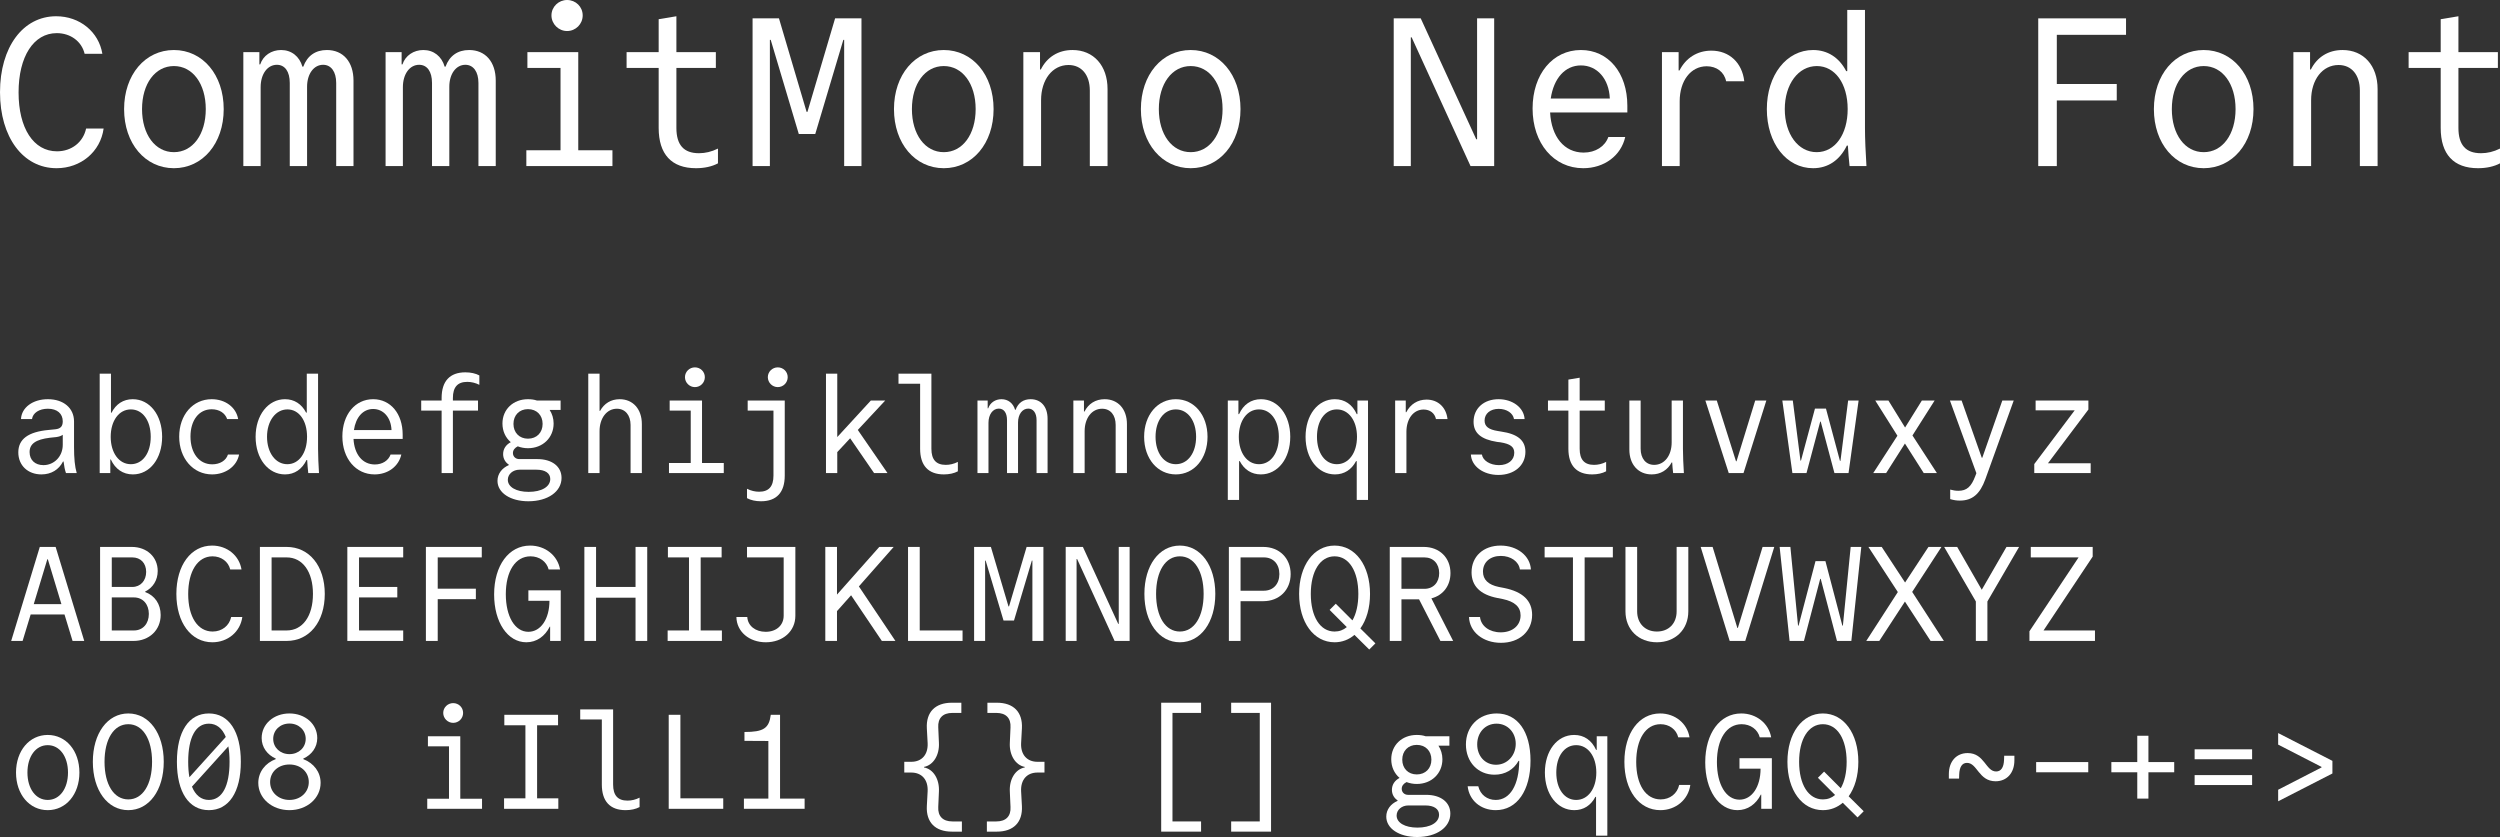 <?xml version="1.0" encoding="UTF-8" standalone="no"?>
<svg
   version="1.1"
   id="svg2"
   viewBox="0 0 325.765 109.067"
   height="30.781mm"
   width="91.938mm"
   sodipodi:docname="CommitMono Nerd Font.svg"
   xmlns:inkscape="http://www.inkscape.org/namespaces/inkscape"
   xmlns:sodipodi="http://sodipodi.sourceforge.net/DTD/sodipodi-0.dtd"
   xmlns="http://www.w3.org/2000/svg"
   xmlns:svg="http://www.w3.org/2000/svg"
   xmlns:rdf="http://www.w3.org/1999/02/22-rdf-syntax-ns#"
   xmlns:cc="http://creativecommons.org/ns#"
   xmlns:dc="http://purl.org/dc/elements/1.1/">
  <rect x="0" y="0" width="325.765" height="109.067" fill="#333333" stroke="none"/>
  <sodipodi:namedview
     id="namedview12"
     pagecolor="#ffffff"
     bordercolor="#666666"
     borderopacity="1.0"
     inkscape:showpageshadow="2"
     inkscape:pageopacity="0.0"
     inkscape:pagecheckerboard="0"
     inkscape:deskcolor="#d1d1d1"
     inkscape:document-units="mm" />
  <defs
     id="defs4" />
  <g
     id="layer1"
     transform="translate(-64.452,-79.291)">
    <g
       aria-label="CommitMono Nerd Font"
       id="text4136"
       style="font-size:27.5px;font-family:'CommitMono Nerd Font';letter-spacing:0px;word-spacing:0px;fill:#ffffff">
      <path
         d="M 75.672,96.039 C 75.287,97.826 73.775,99.009 71.877,99.009 68.825,99.009 66.872,96.011 66.872,91.336 66.872,86.661 68.825,83.609 71.85,83.609 73.637,83.609 75.095,84.681 75.48,86.304 H 77.79 C 77.322,83.444 74.847,81.409 71.767,81.409 67.45,81.409 64.452,85.424 64.452,91.309 64.452,97.166 67.45,101.209 71.822,101.209 74.985,101.209 77.542,99.064 77.955,96.039 Z"
         id="path14" />
      <path
         d="M 87.112,101.209 C 90.852,101.209 93.602,97.991 93.602,93.509 93.602,89.026 90.852,85.809 87.112,85.809 83.372,85.809 80.622,89.026 80.622,93.509 80.622,97.991 83.372,101.209 87.112,101.209 Z M 87.112,99.119 C 84.665,99.119 82.96,96.809 82.96,93.509 82.96,90.209 84.665,87.899 87.112,87.899 89.56,87.899 91.265,90.209 91.265,93.509 91.265,96.809 89.56,99.119 87.112,99.119 Z"
         id="path16" />
      <path
         d="M 96.16,100.934 H 98.415 V 90.649 C 98.415,88.944 99.295,87.734 100.532,87.734 101.577,87.734 102.21,88.614 102.21,90.099 V 100.934 H 104.465 V 90.594 C 104.465,88.916 105.345,87.734 106.555,87.734 107.6,87.734 108.26,88.641 108.26,90.099 V 100.934 H 110.515 V 89.796 C 110.515,87.349 109.167,85.809 107.05,85.809 105.565,85.809 104.492,86.551 103.97,87.981 H 103.86 C 103.475,86.634 102.43,85.809 101.082,85.809 99.817,85.809 98.745,86.524 98.36,87.679 H 98.25 V 86.084 H 96.16 Z"
         id="path18" />
      <path
         d="M 114.695,100.934 H 116.95 V 90.649 C 116.95,88.944 117.83,87.734 119.067,87.734 120.112,87.734 120.745,88.614 120.745,90.099 V 100.934 H 123 V 90.594 C 123,88.916 123.88,87.734 125.09,87.734 126.135,87.734 126.795,88.641 126.795,90.099 V 100.934 H 129.05 V 89.796 C 129.05,87.349 127.702,85.809 125.585,85.809 124.1,85.809 123.027,86.551 122.505,87.981 H 122.395 C 122.01,86.634 120.965,85.809 119.617,85.809 118.352,85.809 117.28,86.524 116.895,87.679 H 116.785 V 86.084 H 114.695 Z"
         id="path20" />
      <path
         d="M 133.037,100.934 H 144.257 V 98.871 H 139.802 V 86.084 H 133.175 V 88.146 H 137.492 V 98.871 H 133.037 Z M 136.31,81.299 C 136.31,82.426 137.245,83.334 138.345,83.334 139.472,83.334 140.38,82.426 140.38,81.299 140.38,80.171 139.472,79.291 138.345,79.291 137.245,79.291 136.31,80.171 136.31,81.299 Z"
         id="path22" />
      <path
         d="M 152.59,95.956 V 88.146 H 157.732 V 86.084 H 152.59 V 81.409 L 150.28,81.794 V 86.084 H 146.1 V 88.146 H 150.28 V 95.956 C 150.28,99.394 151.957,101.209 155.147,101.209 156.247,101.209 157.237,100.989 158.007,100.576 V 98.651 C 157.182,99.064 156.357,99.256 155.532,99.256 153.552,99.256 152.59,98.184 152.59,95.956 Z"
         id="path24" />
      <path
         d="M 164.772,84.489 H 164.882 L 168.54,96.754 H 170.685 L 174.342,84.489 H 174.452 V 100.934 H 176.707 V 81.684 H 173.27 L 169.667,93.866 H 169.557 L 165.955,81.684 H 162.517 V 100.934 H 164.772 Z"
         id="path26" />
      <path
         d="M 187.432,101.209 C 191.172,101.209 193.922,97.991 193.922,93.509 193.922,89.026 191.172,85.809 187.432,85.809 183.692,85.809 180.942,89.026 180.942,93.509 180.942,97.991 183.692,101.209 187.432,101.209 Z M 187.432,99.119 C 184.985,99.119 183.28,96.809 183.28,93.509 183.28,90.209 184.985,87.899 187.432,87.899 189.88,87.899 191.585,90.209 191.585,93.509 191.585,96.809 189.88,99.119 187.432,99.119 Z"
         id="path28" />
      <path
         d="M 197.8,100.934 H 200.11 V 92.354 C 200.11,89.659 201.595,87.761 203.685,87.761 205.39,87.761 206.462,89.054 206.462,91.089 V 100.934 H 208.772 V 90.896 C 208.772,87.844 206.957,85.809 204.207,85.809 202.337,85.809 200.88,86.744 200.082,88.339 H 199.972 V 86.084 H 197.8 Z"
         id="path30" />
      <path
         d="M 219.607,101.209 C 223.347,101.209 226.097,97.991 226.097,93.509 226.097,89.026 223.347,85.809 219.607,85.809 215.867,85.809 213.117,89.026 213.117,93.509 213.117,97.991 215.867,101.209 219.607,101.209 Z M 219.607,99.119 C 217.16,99.119 215.455,96.809 215.455,93.509 215.455,90.209 217.16,87.899 219.607,87.899 222.055,87.899 223.76,90.209 223.76,93.509 223.76,96.809 222.055,99.119 219.607,99.119 Z"
         id="path32" />
      <path
         d="M 256.925,97.441 H 256.815 L 249.582,81.684 H 246.062 V 100.934 H 248.29 V 84.159 H 248.4 L 256.072,100.934 H 259.152 V 81.684 H 256.925 Z"
         id="path34" />
      <path
         d="M 266.44,93.949 H 276.505 V 93.069 C 276.505,88.779 274.03,85.809 270.455,85.809 266.77,85.809 264.157,88.971 264.157,93.426 264.157,97.964 266.907,101.209 270.757,101.209 273.48,101.209 275.68,99.586 276.23,97.139 H 274.03 C 273.59,98.376 272.352,99.174 270.812,99.174 268.282,99.174 266.605,97.111 266.44,93.949 Z M 270.455,87.816 C 272.545,87.816 274.112,89.521 274.222,92.134 H 266.522 C 266.907,89.494 268.392,87.816 270.455,87.816 Z"
         id="path36" />
      <path
         d="M 283.325,100.934 V 92.491 C 283.325,89.796 284.782,87.926 286.845,87.926 288.137,87.926 289.127,88.669 289.375,89.879 H 291.74 C 291.465,87.459 289.787,85.891 287.45,85.891 285.607,85.891 284.122,86.854 283.297,88.476 H 283.187 V 86.084 H 281.015 V 100.934 Z"
         id="path38" />
      <path
         d="M 305.462,100.934 H 307.662 C 307.552,99.201 307.47,97.386 307.47,95.984 V 80.584 H 305.16 V 88.559 H 305.022 C 304.115,86.799 302.602,85.809 300.705,85.809 297.24,85.809 294.682,89.081 294.682,93.509 294.682,97.964 297.24,101.209 300.705,101.209 302.685,101.209 304.197,100.136 305.105,98.266 H 305.242 C 305.297,99.146 305.352,100.026 305.462,100.934 Z M 301.172,99.119 C 298.752,99.119 297.02,96.754 297.02,93.509 297.02,90.264 298.78,87.899 301.2,87.899 303.565,87.899 305.215,90.181 305.215,93.509 305.215,96.809 303.565,99.119 301.172,99.119 Z"
         id="path40" />
      <path
         d="M 330.047,100.934 H 332.467 V 92.381 H 340.277 V 90.236 H 332.467 V 83.829 H 341.487 V 81.684 H 330.047 Z"
         id="path42" />
      <path
         d="M 351.607,101.209 C 355.347,101.209 358.097,97.991 358.097,93.509 358.097,89.026 355.347,85.809 351.607,85.809 347.867,85.809 345.117,89.026 345.117,93.509 345.117,97.991 347.867,101.209 351.607,101.209 Z M 351.607,99.119 C 349.16,99.119 347.455,96.809 347.455,93.509 347.455,90.209 349.16,87.899 351.607,87.899 354.055,87.899 355.76,90.209 355.76,93.509 355.76,96.809 354.055,99.119 351.607,99.119 Z"
         id="path44" />
      <path
         d="M 363.295,100.934 H 365.605 V 92.354 C 365.605,89.659 367.09,87.761 369.18,87.761 370.885,87.761 371.957,89.054 371.957,91.089 V 100.934 H 374.267 V 90.896 C 374.267,87.844 372.452,85.809 369.702,85.809 367.832,85.809 366.375,86.744 365.577,88.339 H 365.467 V 86.084 H 363.295 Z"
         id="path46" />
      <path
         d="M 384.8,95.956 V 88.146 H 389.942 V 86.084 H 384.8 V 81.409 L 382.49,81.794 V 86.084 H 378.31 V 88.146 H 382.49 V 95.956 C 382.49,99.394 384.167,101.209 387.357,101.209 388.457,101.209 389.447,100.989 390.217,100.576 V 98.651 C 389.392,99.064 388.567,99.256 387.742,99.256 385.762,99.256 384.8,98.184 384.8,95.956 Z"
         id="path48" />
    </g>
    <g
       aria-label="abcdefghijklmnopqrstuvwxyzABCDEFGHIJKLMNOPQRSTUVWXYZ oO08 iIlL1 {} [] g9qCGQ ~-+=&gt;"
       id="text4140"
       style="font-size:17.5px;font-family:'CommitMono Nerd Font';letter-spacing:0px;word-spacing:0px;fill:#ffffff">
      <path
         d="M 72.629,134.196 C 72.629,134.844 72.332,135.159 71.667,135.229 L 70.792,135.316 C 68.132,135.561 66.837,136.506 66.837,138.239 66.837,139.936 68.079,141.109 69.847,141.109 71.124,141.109 72.122,140.496 72.664,139.429 H 72.734 C 72.804,140.041 72.909,140.549 73.049,140.934 H 74.449 C 74.204,140.111 74.099,139.026 74.099,137.556 V 134.214 C 74.099,132.464 72.734,131.309 70.687,131.309 68.727,131.309 67.257,132.394 67.187,133.899 H 68.622 C 68.727,133.094 69.567,132.551 70.687,132.551 71.894,132.551 72.629,133.181 72.629,134.196 Z M 72.629,135.946 V 137.259 C 72.629,138.764 71.509,139.901 70.109,139.901 69.024,139.901 68.307,139.236 68.307,138.204 68.307,137.119 69.112,136.559 70.949,136.331 L 71.789,136.244 C 72.139,136.191 72.419,136.104 72.629,135.946 Z"
         id="path51" />
      <path
         d="M 77.442,140.934 H 78.824 V 139.166 H 78.894 C 79.472,140.409 80.469,141.109 81.764,141.109 83.987,141.109 85.579,139.044 85.579,136.209 85.579,133.374 83.969,131.309 81.747,131.309 80.522,131.309 79.559,131.939 78.982,133.076 H 78.912 V 127.984 H 77.442 Z M 81.502,139.779 C 79.962,139.779 78.877,138.309 78.877,136.209 78.877,134.109 79.962,132.639 81.502,132.639 83.042,132.639 84.092,134.091 84.092,136.209 84.092,138.326 83.042,139.779 81.502,139.779 Z"
         id="path53" />
      <path
         d="M 94.154,138.519 C 93.909,139.306 93.104,139.796 92.107,139.796 90.392,139.796 89.272,138.326 89.272,136.174 89.272,134.074 90.357,132.621 92.037,132.621 93.017,132.621 93.787,133.111 94.049,133.899 H 95.484 C 95.222,132.359 93.804,131.309 92.037,131.309 89.587,131.309 87.802,133.356 87.802,136.191 87.802,139.009 89.604,141.109 92.089,141.109 93.839,141.109 95.309,140.059 95.607,138.519 Z"
         id="path55" />
      <path
         d="M 104.619,140.934 H 106.019 C 105.949,139.831 105.897,138.676 105.897,137.784 V 127.984 H 104.427 V 133.059 H 104.339 C 103.762,131.939 102.799,131.309 101.592,131.309 99.387,131.309 97.759,133.391 97.759,136.209 97.759,139.044 99.387,141.109 101.592,141.109 102.852,141.109 103.814,140.426 104.392,139.236 H 104.479 C 104.514,139.796 104.549,140.356 104.619,140.934 Z M 101.889,139.779 C 100.349,139.779 99.247,138.274 99.247,136.209 99.247,134.144 100.367,132.639 101.907,132.639 103.412,132.639 104.462,134.091 104.462,136.209 104.462,138.309 103.412,139.779 101.889,139.779 Z"
         id="path57" />
      <path
         d="M 110.517,136.489 H 116.922 V 135.929 C 116.922,133.199 115.347,131.309 113.072,131.309 110.727,131.309 109.064,133.321 109.064,136.156 109.064,139.044 110.814,141.109 113.264,141.109 114.997,141.109 116.397,140.076 116.747,138.519 H 115.347 C 115.067,139.306 114.279,139.814 113.299,139.814 111.689,139.814 110.622,138.501 110.517,136.489 Z M 113.072,132.586 C 114.402,132.586 115.399,133.671 115.469,135.334 H 110.569 C 110.814,133.654 111.759,132.586 113.072,132.586 Z"
         id="path59" />
      <path
         d="M 121.997,140.934 H 123.467 V 132.796 H 126.739 V 131.484 H 123.467 V 131.151 C 123.467,129.734 124.079,129.051 125.339,129.051 125.864,129.051 126.389,129.174 126.914,129.436 V 128.211 C 126.424,127.949 125.794,127.809 125.094,127.809 123.064,127.809 121.997,128.964 121.997,131.151 V 131.484 H 119.337 V 132.796 H 121.997 Z"
         id="path61" />
      <path
         d="M 129.924,134.476 C 129.924,135.474 130.327,136.331 131.009,136.909 130.379,137.241 130.012,137.784 130.012,138.466 130.012,139.044 130.292,139.534 130.747,139.831 V 139.901 C 129.854,140.286 129.277,141.039 129.277,141.949 129.277,143.506 130.957,144.609 133.302,144.609 135.839,144.609 137.624,143.349 137.624,141.564 137.624,140.076 136.382,139.114 134.474,139.114 H 132.112 C 131.639,139.114 131.289,138.781 131.289,138.326 131.289,137.941 131.534,137.644 131.919,137.451 132.322,137.609 132.777,137.696 133.249,137.696 135.174,137.696 136.592,136.331 136.592,134.476 136.592,133.811 136.399,133.216 136.084,132.726 V 132.709 H 137.502 V 131.484 H 134.422 C 134.054,131.361 133.669,131.309 133.249,131.309 131.324,131.309 129.924,132.639 129.924,134.476 Z M 132.147,140.496 H 134.369 C 135.489,140.496 136.154,140.951 136.154,141.704 136.154,142.719 135.034,143.384 133.337,143.384 131.709,143.384 130.624,142.754 130.624,141.809 130.624,141.074 131.289,140.496 132.147,140.496 Z M 133.249,136.454 C 132.129,136.454 131.359,135.666 131.359,134.529 131.359,133.391 132.129,132.604 133.249,132.604 134.387,132.604 135.157,133.391 135.157,134.529 135.157,135.666 134.387,136.454 133.249,136.454 Z"
         id="path63" />
      <path
         d="M 141.107,140.934 H 142.577 V 135.474 C 142.577,133.776 143.522,132.551 144.834,132.551 145.919,132.551 146.619,133.391 146.619,134.669 V 140.934 H 148.089 V 134.546 C 148.089,132.604 146.934,131.309 145.202,131.309 144.064,131.309 143.172,131.869 142.647,132.831 H 142.577 V 127.984 H 141.107 Z"
         id="path65" />
      <path
         d="M 151.624,140.934 H 158.764 V 139.621 H 155.929 V 131.484 H 151.712 V 132.796 H 154.459 V 139.621 H 151.624 Z M 153.707,128.439 C 153.707,129.156 154.302,129.734 155.002,129.734 155.719,129.734 156.297,129.156 156.297,128.439 156.297,127.721 155.719,127.161 155.002,127.161 154.302,127.161 153.707,127.721 153.707,128.439 Z"
         id="path67" />
      <path
         d="M 166.709,141.266 V 131.484 H 161.879 V 132.796 H 165.239 V 141.266 C 165.239,142.684 164.627,143.366 163.367,143.366 162.842,143.366 162.317,143.244 161.792,142.981 V 144.206 C 162.282,144.469 162.912,144.609 163.612,144.609 165.642,144.609 166.709,143.454 166.709,141.266 Z M 164.504,128.439 C 164.504,129.156 165.099,129.734 165.799,129.734 166.517,129.734 167.094,129.156 167.094,128.439 167.094,127.721 166.517,127.161 165.799,127.161 165.099,127.161 164.504,127.721 164.504,128.439 Z"
         id="path69" />
      <path
         d="M 172.082,140.934 H 173.552 V 138.204 L 175.232,136.401 178.347,140.934 H 180.097 L 176.229,135.316 179.799,131.484 H 177.927 L 173.552,136.244 V 127.984 H 172.082 Z"
         id="path71" />
      <path
         d="M 185.819,137.766 V 127.984 H 181.532 V 129.296 H 184.349 V 137.766 C 184.349,139.954 185.417,141.109 187.447,141.109 188.147,141.109 188.777,140.969 189.267,140.706 V 139.481 C 188.742,139.744 188.217,139.866 187.692,139.866 186.432,139.866 185.819,139.184 185.819,137.766 Z"
         id="path73" />
      <path
         d="M 191.822,140.934 H 193.257 V 134.389 C 193.257,133.304 193.817,132.534 194.604,132.534 195.269,132.534 195.672,133.094 195.672,134.039 V 140.934 H 197.107 V 134.354 C 197.107,133.286 197.667,132.534 198.437,132.534 199.102,132.534 199.522,133.111 199.522,134.039 V 140.934 H 200.957 V 133.846 C 200.957,132.289 200.099,131.309 198.752,131.309 197.807,131.309 197.124,131.781 196.792,132.691 H 196.722 C 196.477,131.834 195.812,131.309 194.954,131.309 194.149,131.309 193.467,131.764 193.222,132.499 H 193.152 V 131.484 H 191.822 Z"
         id="path75" />
      <path
         d="M 204.317,140.934 H 205.787 V 135.474 C 205.787,133.759 206.732,132.551 208.062,132.551 209.147,132.551 209.829,133.374 209.829,134.669 V 140.934 H 211.299 V 134.546 C 211.299,132.604 210.144,131.309 208.394,131.309 207.204,131.309 206.277,131.904 205.769,132.919 H 205.699 V 131.484 H 204.317 Z"
         id="path77" />
      <path
         d="M 217.669,141.109 C 220.049,141.109 221.799,139.061 221.799,136.209 221.799,133.356 220.049,131.309 217.669,131.309 215.289,131.309 213.539,133.356 213.539,136.209 213.539,139.061 215.289,141.109 217.669,141.109 Z M 217.669,139.779 C 216.112,139.779 215.027,138.309 215.027,136.209 215.027,134.109 216.112,132.639 217.669,132.639 219.227,132.639 220.312,134.109 220.312,136.209 220.312,138.309 219.227,139.779 217.669,139.779 Z"
         id="path79" />
      <path
         d="M 224.442,131.484 V 144.434 H 225.912 V 139.376 H 226 C 226.577,140.479 227.522,141.109 228.747,141.109 230.97,141.109 232.58,139.044 232.58,136.209 232.58,133.374 230.987,131.309 228.765,131.309 227.47,131.309 226.472,132.009 225.912,133.251 H 225.825 V 131.484 Z M 228.502,132.639 C 230.042,132.639 231.092,134.091 231.092,136.209 231.092,138.326 230.042,139.779 228.502,139.779 226.962,139.779 225.877,138.309 225.877,136.209 225.877,134.109 226.962,132.639 228.502,132.639 Z"
         id="path81" />
      <path
         d="M 241.33,131.484 V 133.251 H 241.242 C 240.682,132.009 239.685,131.309 238.39,131.309 236.167,131.309 234.575,133.374 234.575,136.209 234.575,139.044 236.185,141.109 238.407,141.109 239.632,141.109 240.577,140.479 241.155,139.376 H 241.242 V 144.434 H 242.712 V 131.484 Z M 238.652,132.639 C 240.192,132.639 241.277,134.109 241.277,136.209 241.277,138.309 240.192,139.779 238.652,139.779 237.112,139.779 236.062,138.326 236.062,136.209 236.062,134.091 237.112,132.639 238.652,132.639 Z"
         id="path83" />
      <path
         d="M 247.717,140.934 V 135.561 C 247.717,133.846 248.645,132.656 249.957,132.656 250.78,132.656 251.41,133.129 251.567,133.899 H 253.072 C 252.897,132.359 251.83,131.361 250.342,131.361 249.17,131.361 248.225,131.974 247.7,133.006 H 247.63 V 131.484 H 246.247 V 140.934 Z"
         id="path85" />
      <path
         d="M 256.117,138.519 C 256.187,140.041 257.727,141.179 259.705,141.179 261.787,141.179 263.222,139.936 263.222,138.169 263.222,136.681 262.225,135.841 260.055,135.526 L 259.635,135.456 C 258.427,135.264 257.902,134.861 257.902,134.091 257.902,133.181 258.655,132.569 259.74,132.569 260.79,132.569 261.612,133.129 261.735,133.899 H 263.117 C 263.03,132.411 261.56,131.309 259.722,131.309 257.797,131.309 256.467,132.516 256.467,134.249 256.467,135.719 257.43,136.541 259.53,136.874 L 259.967,136.926 C 261.262,137.136 261.77,137.521 261.77,138.291 261.77,139.254 260.965,139.901 259.775,139.901 258.62,139.901 257.675,139.306 257.552,138.519 Z"
         id="path87" />
      <path
         d="M 270.292,137.766 V 132.796 H 273.565 V 131.484 H 270.292 V 128.509 L 268.822,128.754 V 131.484 H 266.162 V 132.796 H 268.822 V 137.766 C 268.822,139.954 269.89,141.109 271.92,141.109 272.62,141.109 273.25,140.969 273.74,140.706 V 139.481 C 273.215,139.744 272.69,139.866 272.165,139.866 270.905,139.866 270.292,139.184 270.292,137.766 Z"
         id="path89" />
      <path
         d="M 283.75,137.784 V 131.484 H 282.28 V 136.944 C 282.28,138.659 281.335,139.866 280.005,139.866 278.92,139.866 278.237,139.044 278.237,137.749 V 131.484 H 276.767 V 137.871 C 276.767,139.814 277.922,141.109 279.672,141.109 280.845,141.109 281.755,140.531 282.28,139.551 H 282.35 C 282.367,140.006 282.42,140.461 282.472,140.934 H 283.872 C 283.802,139.831 283.75,138.676 283.75,137.784 Z"
         id="path91" />
      <path
         d="M 289.717,140.934 H 291.642 L 294.617,131.484 H 293.165 L 290.732,139.394 H 290.662 L 288.16,131.484 H 286.672 Z"
         id="path93" />
      <path
         d="M 298.012,140.934 H 299.85 L 301.635,134.231 H 301.705 L 303.49,140.934 H 305.327 L 306.64,131.484 H 305.275 L 304.277,139.341 H 304.207 L 302.387,132.534 H 300.952 L 299.132,139.306 H 299.062 L 298.065,131.484 H 296.7 Z"
         id="path95" />
      <path
         d="M 308.547,140.934 H 310.227 L 312.677,137.084 315.127,140.934 H 316.842 L 313.657,136.034 316.545,131.484 H 314.882 L 312.695,135.001 310.525,131.484 H 308.81 L 311.697,136.069 Z"
         id="path97" />
      <path
         d="M 318.575,143.086 V 144.329 C 319.047,144.469 319.432,144.521 319.835,144.521 321.462,144.521 322.46,143.664 323.16,141.721 L 326.852,131.484 H 325.365 L 322.757,138.939 H 322.687 L 320.062,131.484 H 318.54 L 321.987,140.951 321.847,141.319 C 321.322,142.719 320.727,143.244 319.642,143.244 319.292,143.244 318.942,143.191 318.575,143.086 Z"
         id="path99" />
      <path
         d="M 329.53,140.934 H 336.88 V 139.656 H 331.315 L 336.582,132.656 V 131.484 H 329.705 V 132.761 H 334.797 L 329.53,139.761 Z"
         id="path101" />
      <path
         d="M 67.397,162.809 68.447,159.361 H 72.857 L 73.907,162.809 H 75.429 L 71.702,150.559 H 69.637 L 65.909,162.809 Z M 68.849,158.014 70.617,152.169 H 70.687 L 72.454,158.014 Z"
         id="path103" />
      <path
         d="M 77.494,162.809 H 81.852 C 83.899,162.809 85.387,161.391 85.387,159.431 85.387,157.996 84.617,156.894 83.374,156.439 V 156.369 C 84.372,155.879 85.002,154.899 85.002,153.691 85.002,151.871 83.584,150.559 81.624,150.559 H 77.494 Z M 79.017,155.774 V 151.924 H 81.694 C 82.779,151.924 83.497,152.676 83.497,153.814 83.497,154.951 82.762,155.774 81.694,155.774 Z M 79.017,161.444 V 157.139 H 81.904 C 83.059,157.139 83.847,158.014 83.847,159.291 83.847,160.569 83.059,161.444 81.904,161.444 Z"
         id="path105" />
      <path
         d="M 94.574,159.694 C 94.329,160.831 93.367,161.584 92.159,161.584 90.217,161.584 88.974,159.676 88.974,156.701 88.974,153.726 90.217,151.784 92.142,151.784 93.279,151.784 94.207,152.466 94.452,153.499 H 95.922 C 95.624,151.679 94.049,150.384 92.089,150.384 89.342,150.384 87.434,152.939 87.434,156.684 87.434,160.411 89.342,162.984 92.124,162.984 94.137,162.984 95.764,161.619 96.027,159.694 Z"
         id="path107" />
      <path
         d="M 98.319,162.809 H 101.802 C 104.759,162.809 106.772,160.324 106.772,156.684 106.772,153.044 104.759,150.559 101.802,150.559 H 98.319 Z M 99.842,161.444 V 151.924 H 101.802 C 103.884,151.924 105.232,153.779 105.232,156.684 105.232,159.589 103.884,161.444 101.802,161.444 Z"
         id="path109" />
      <path
         d="M 109.712,162.809 H 116.992 V 161.444 H 111.234 V 157.139 H 116.222 V 155.774 H 111.234 V 151.924 H 116.992 V 150.559 H 109.712 Z"
         id="path111" />
      <path
         d="M 119.949,162.809 H 121.489 V 157.366 H 126.459 V 156.001 H 121.489 V 151.924 H 127.229 V 150.559 H 119.949 Z"
         id="path113" />
      <path
         d="M 133.302,157.576 H 136.049 C 136.049,159.956 134.912,161.619 133.302,161.619 131.552,161.619 130.362,159.641 130.362,156.719 130.362,153.709 131.622,151.784 133.582,151.784 134.737,151.784 135.682,152.466 135.944,153.499 H 137.432 C 137.117,151.679 135.507,150.384 133.529,150.384 130.747,150.384 128.839,152.974 128.839,156.754 128.839,160.394 130.607,162.984 133.039,162.984 134.369,162.984 135.454,162.214 136.084,160.954 H 136.137 V 162.809 H 137.519 V 156.211 H 133.302 Z"
         id="path115" />
      <path
         d="M 140.599,162.809 H 142.122 V 157.174 H 147.267 V 162.809 H 148.789 V 150.559 H 147.267 V 155.774 H 142.122 V 150.559 H 140.599 Z"
         id="path117" />
      <path
         d="M 151.449,162.809 H 158.519 V 161.444 H 155.754 V 151.924 H 158.484 V 150.559 H 151.484 V 151.924 H 154.232 V 161.444 H 151.449 Z"
         id="path119" />
      <path
         d="M 160.409,159.694 C 160.444,161.601 162.072,162.984 164.242,162.984 166.482,162.984 168.092,161.531 168.092,159.536 V 150.559 H 161.792 V 151.924 H 166.569 V 159.519 C 166.569,160.761 165.624,161.619 164.224,161.619 162.877,161.619 161.897,160.831 161.827,159.694 Z"
         id="path121" />
      <path
         d="M 173.517,150.559 H 171.994 V 162.809 H 173.517 V 158.924 L 175.354,156.859 179.362,162.809 H 181.129 L 176.369,155.704 180.902,150.559 H 179.029 L 173.517,156.771 Z"
         id="path123" />
      <path
         d="M 182.774,162.809 H 189.879 V 161.444 H 184.297 V 150.559 H 182.774 Z"
         id="path125" />
      <path
         d="M 192.819,152.344 H 192.889 L 195.217,160.149 H 196.582 L 198.909,152.344 H 198.979 V 162.809 H 200.414 V 150.559 H 198.227 L 195.934,158.311 H 195.864 L 193.572,150.559 H 191.384 V 162.809 H 192.819 Z"
         id="path127" />
      <path
         d="M 210.232,160.586 H 210.162 L 205.559,150.559 H 203.319 V 162.809 H 204.737 V 152.134 H 204.807 L 209.689,162.809 H 211.649 V 150.559 H 210.232 Z"
         id="path129" />
      <path
         d="M 218.194,162.984 C 220.907,162.984 222.814,160.394 222.814,156.684 222.814,152.974 220.907,150.384 218.194,150.384 215.482,150.384 213.574,152.974 213.574,156.684 213.574,160.394 215.482,162.984 218.194,162.984 Z M 218.194,161.584 C 216.322,161.584 215.097,159.659 215.097,156.684 215.097,153.709 216.322,151.784 218.194,151.784 220.067,151.784 221.292,153.709 221.292,156.684 221.292,159.659 220.067,161.584 218.194,161.584 Z"
         id="path131" />
      <path
         d="M 224.582,162.809 H 226.105 V 157.629 H 229.062 C 231.162,157.629 232.632,156.159 232.632,154.094 232.632,152.029 231.162,150.559 229.062,150.559 H 224.582 Z M 226.105,156.264 V 151.924 H 229.15 C 230.357,151.924 231.162,152.781 231.162,154.094 231.162,155.389 230.357,156.264 229.15,156.264 Z"
         id="path133" />
      <path
         d="M 242.87,163.929 243.675,163.124 241.715,161.181 C 242.52,160.061 242.975,158.504 242.975,156.684 242.975,152.974 241.067,150.384 238.355,150.384 235.642,150.384 233.735,152.974 233.735,156.684 233.735,160.394 235.642,162.984 238.355,162.984 239.352,162.984 240.227,162.634 240.945,162.021 Z M 238.355,161.584 C 236.482,161.584 235.257,159.659 235.257,156.684 235.257,153.709 236.482,151.784 238.355,151.784 240.227,151.784 241.452,153.709 241.452,156.684 241.452,158.101 241.172,159.291 240.682,160.131 L 238.512,157.961 237.707,158.766 239.947,161.006 C 239.492,161.391 238.967,161.584 238.355,161.584 Z"
         id="path135" />
      <path
         d="M 247.07,156.019 V 151.924 H 250.062 C 251.217,151.924 251.987,152.746 251.987,153.971 251.987,155.196 251.217,156.019 250.062,156.019 Z M 245.547,162.809 H 247.07 V 157.384 H 249.362 L 252.145,162.809 H 253.807 L 250.972,157.261 C 252.477,156.876 253.457,155.634 253.457,153.971 253.457,151.959 252.022,150.559 249.975,150.559 H 245.547 Z"
         id="path137" />
      <path
         d="M 255.872,159.694 C 255.942,161.636 257.692,163.054 260.037,163.054 262.435,163.054 264.097,161.566 264.097,159.414 264.097,157.559 262.872,156.404 260.475,155.914 L 259.757,155.774 C 258.392,155.494 257.692,154.829 257.692,153.779 257.692,152.554 258.62,151.731 260.02,151.731 261.332,151.731 262.365,152.466 262.505,153.499 H 263.94 C 263.835,151.714 262.155,150.384 259.985,150.384 257.745,150.384 256.205,151.801 256.205,153.866 256.205,155.651 257.342,156.771 259.547,157.209 L 260.265,157.349 C 261.822,157.681 262.592,158.364 262.592,159.484 262.592,160.796 261.542,161.689 260.002,161.689 258.532,161.689 257.43,160.866 257.307,159.694 Z"
         id="path139" />
      <path
         d="M 269.417,162.809 H 270.94 V 151.924 H 274.615 V 150.559 H 265.725 V 151.924 H 269.417 Z"
         id="path141" />
      <path
         d="M 284.45,150.559 H 282.927 V 158.959 C 282.927,160.534 281.895,161.584 280.355,161.584 278.832,161.584 277.782,160.534 277.782,158.959 V 150.559 H 276.26 V 158.959 C 276.26,161.321 277.957,162.984 280.355,162.984 282.752,162.984 284.45,161.321 284.45,158.959 Z"
         id="path143" />
      <path
         d="M 289.84,162.809 H 291.87 L 295.65,150.559 H 294.127 L 290.907,161.111 H 290.837 L 287.617,150.559 H 286.06 Z"
         id="path145" />
      <path
         d="M 297.645,162.809 H 299.517 L 301.635,154.724 H 301.705 L 303.822,162.809 H 305.695 L 306.99,150.559 H 305.607 L 304.592,160.814 H 304.522 L 302.317,152.414 H 301.022 L 298.817,160.814 H 298.747 L 297.75,150.559 H 296.35 Z"
         id="path147" />
      <path
         d="M 307.637,162.809 H 309.335 L 312.677,157.681 316.02,162.809 H 317.752 L 313.622,156.421 317.437,150.559 H 315.74 L 312.695,155.196 309.65,150.559 H 307.917 L 311.75,156.439 Z"
         id="path149" />
      <path
         d="M 321.917,162.809 H 323.422 V 157.664 L 327.552,150.559 H 325.907 L 322.687,156.141 319.485,150.559 H 317.787 L 321.917,157.664 Z"
         id="path151" />
      <path
         d="M 328.9,162.809 H 337.44 V 161.444 H 330.737 L 337.142,151.819 V 150.559 H 329.075 V 151.924 H 335.305 L 328.9,161.549 Z"
         id="path153" />
      <path
         d="M 70.669,184.859 C 73.049,184.859 74.799,182.811 74.799,179.959 74.799,177.106 73.049,175.059 70.669,175.059 68.289,175.059 66.539,177.106 66.539,179.959 66.539,182.811 68.289,184.859 70.669,184.859 Z M 70.669,183.529 C 69.112,183.529 68.027,182.059 68.027,179.959 68.027,177.859 69.112,176.389 70.669,176.389 72.227,176.389 73.312,177.859 73.312,179.959 73.312,182.059 72.227,183.529 70.669,183.529 Z"
         id="path155" />
      <path
         d="M 81.169,184.859 C 83.882,184.859 85.789,182.269 85.789,178.559 85.789,174.849 83.882,172.259 81.169,172.259 78.457,172.259 76.549,174.849 76.549,178.559 76.549,182.269 78.457,184.859 81.169,184.859 Z M 81.169,183.459 C 79.297,183.459 78.072,181.534 78.072,178.559 78.072,175.584 79.297,173.659 81.169,173.659 83.042,173.659 84.267,175.584 84.267,178.559 84.267,181.534 83.042,183.459 81.169,183.459 Z"
         id="path157" />
      <path
         d="M 91.669,184.859 C 94.277,184.859 95.834,182.514 95.834,178.559 95.834,174.604 94.277,172.259 91.669,172.259 89.062,172.259 87.504,174.604 87.504,178.559 87.504,182.514 89.062,184.859 91.669,184.859 Z M 89.132,180.571 C 89.027,179.994 88.974,179.311 88.974,178.559 88.974,175.391 89.937,173.589 91.669,173.589 92.667,173.589 93.419,174.201 93.874,175.321 Z M 91.669,183.529 C 90.672,183.529 89.919,182.916 89.464,181.796 L 94.207,176.546 C 94.312,177.124 94.364,177.806 94.364,178.559 94.364,181.726 93.402,183.529 91.669,183.529 Z"
         id="path159" />
      <path
         d="M 102.169,184.859 C 104.462,184.859 106.229,183.301 106.229,181.306 106.229,179.889 105.337,178.734 103.972,178.209 V 178.139 C 105.074,177.649 105.792,176.669 105.792,175.461 105.792,173.641 104.217,172.259 102.169,172.259 100.122,172.259 98.547,173.641 98.547,175.461 98.547,176.669 99.282,177.649 100.384,178.139 V 178.209 C 99.019,178.716 98.109,179.889 98.109,181.306 98.109,183.301 99.877,184.859 102.169,184.859 Z M 102.169,173.571 C 103.377,173.571 104.287,174.429 104.287,175.566 104.287,176.704 103.377,177.561 102.169,177.561 100.962,177.561 100.052,176.704 100.052,175.566 100.052,174.429 100.962,173.571 102.169,173.571 Z M 102.169,178.909 C 103.622,178.909 104.689,179.871 104.689,181.201 104.689,182.531 103.604,183.529 102.169,183.529 100.734,183.529 99.649,182.531 99.649,181.201 99.649,179.871 100.717,178.909 102.169,178.909 Z"
         id="path161" />
      <path
         d="M 120.124,184.684 H 127.264 V 183.371 H 124.429 V 175.234 H 120.212 V 176.546 H 122.959 V 183.371 H 120.124 Z M 122.207,172.189 C 122.207,172.906 122.802,173.484 123.502,173.484 124.219,173.484 124.797,172.906 124.797,172.189 124.797,171.471 124.219,170.911 123.502,170.911 122.802,170.911 122.207,171.471 122.207,172.189 Z"
         id="path163" />
      <path
         d="M 130.134,184.684 H 137.204 V 183.319 H 134.439 V 173.799 H 137.169 V 172.434 H 130.169 V 173.799 H 132.917 V 183.319 H 130.134 Z"
         id="path165" />
      <path
         d="M 144.344,181.516 V 171.734 H 140.057 V 173.046 H 142.874 V 181.516 C 142.874,183.704 143.942,184.859 145.972,184.859 146.672,184.859 147.302,184.719 147.792,184.456 V 183.231 C 147.267,183.494 146.742,183.616 146.217,183.616 144.957,183.616 144.344,182.934 144.344,181.516 Z"
         id="path167" />
      <path
         d="M 151.589,184.684 H 158.694 V 183.319 H 153.112 V 172.434 H 151.589 Z"
         id="path169" />
      <path
         d="M 161.389,184.684 H 169.299 V 183.354 H 166.097 V 172.434 H 164.889 C 164.662,174.201 163.944,174.674 161.459,174.674 V 175.829 L 164.574,175.846 V 183.354 H 161.389 Z"
         id="path171" />
      <path
         d="M 184.857,179.224 C 186.064,178.996 186.887,177.684 186.799,176.074 L 186.712,174.079 C 186.642,172.871 187.307,172.189 188.549,172.189 H 189.722 V 170.859 H 188.497 C 186.309,170.859 185.119,172.084 185.224,174.184 L 185.329,176.126 C 185.399,177.614 184.577,178.559 183.194,178.559 H 182.284 V 179.959 H 183.194 C 184.577,179.959 185.399,180.904 185.329,182.391 L 185.224,184.334 C 185.119,186.434 186.309,187.659 188.497,187.659 H 189.792 V 186.329 H 188.549 C 187.307,186.329 186.642,185.646 186.712,184.439 L 186.799,182.444 C 186.887,180.834 186.082,179.521 184.857,179.294 Z"
         id="path173" />
      <path
         d="M 197.982,179.294 C 196.757,179.521 195.952,180.834 196.039,182.444 L 196.127,184.439 C 196.197,185.646 195.532,186.329 194.289,186.329 H 193.047 V 187.659 H 194.342 C 196.529,187.659 197.719,186.434 197.614,184.334 L 197.509,182.391 C 197.439,180.904 198.262,179.959 199.644,179.959 H 200.554 V 178.559 H 199.644 C 198.262,178.559 197.439,177.614 197.509,176.126 L 197.614,174.184 C 197.719,172.084 196.529,170.859 194.342,170.859 H 193.117 V 172.189 H 194.289 C 195.532,172.189 196.197,172.871 196.127,174.079 L 196.039,176.074 C 195.952,177.684 196.774,178.996 197.982,179.224 Z"
         id="path175" />
      <path
         d="M 215.762,187.659 H 220.959 V 186.329 H 217.232 V 172.189 H 220.959 V 170.859 H 215.762 Z"
         id="path177" />
      <path
         d="M 230.077,170.859 H 224.88 V 172.189 H 228.607 V 186.329 H 224.88 V 187.659 H 230.077 Z"
         id="path179" />
      <path
         d="M 245.74,178.226 C 245.74,179.224 246.142,180.081 246.825,180.659 246.195,180.991 245.827,181.534 245.827,182.216 245.827,182.794 246.107,183.284 246.562,183.581 V 183.651 C 245.67,184.036 245.092,184.789 245.092,185.699 245.092,187.256 246.772,188.359 249.117,188.359 251.655,188.359 253.44,187.099 253.44,185.314 253.44,183.826 252.197,182.864 250.29,182.864 H 247.927 C 247.455,182.864 247.105,182.531 247.105,182.076 247.105,181.691 247.35,181.394 247.735,181.201 248.137,181.359 248.592,181.446 249.065,181.446 250.99,181.446 252.407,180.081 252.407,178.226 252.407,177.561 252.215,176.966 251.9,176.476 V 176.459 H 253.317 V 175.234 H 250.237 C 249.87,175.111 249.485,175.059 249.065,175.059 247.14,175.059 245.74,176.389 245.74,178.226 Z M 247.962,184.246 H 250.185 C 251.305,184.246 251.97,184.701 251.97,185.454 251.97,186.469 250.85,187.134 249.152,187.134 247.525,187.134 246.44,186.504 246.44,185.559 246.44,184.824 247.105,184.246 247.962,184.246 Z M 249.065,180.204 C 247.945,180.204 247.175,179.416 247.175,178.279 247.175,177.141 247.945,176.354 249.065,176.354 250.202,176.354 250.972,177.141 250.972,178.279 250.972,179.416 250.202,180.204 249.065,180.204 Z"
         id="path181" />
      <path
         d="M 259.355,183.529 C 258.235,183.529 257.342,182.846 257.08,181.744 H 255.697 C 255.89,183.564 257.377,184.859 259.355,184.859 262.137,184.859 263.887,182.286 263.887,178.401 263.887,174.604 262.19,172.259 259.477,172.259 257.167,172.259 255.47,173.939 255.47,176.301 255.47,178.594 257.045,180.239 259.197,180.239 260.58,180.239 261.7,179.574 262.33,178.436 H 262.417 C 262.4,181.569 261.227,183.529 259.355,183.529 Z M 261.962,176.214 C 261.962,177.754 260.842,178.944 259.39,178.944 257.972,178.944 256.94,177.824 256.94,176.284 256.94,174.726 258.007,173.589 259.46,173.589 260.895,173.589 261.962,174.726 261.962,176.214 Z"
         id="path183" />
      <path
         d="M 272.515,175.234 V 177.001 H 272.427 C 271.867,175.759 270.87,175.059 269.575,175.059 267.352,175.059 265.76,177.124 265.76,179.959 265.76,182.794 267.37,184.859 269.592,184.859 270.817,184.859 271.762,184.229 272.34,183.126 H 272.427 V 188.184 H 273.897 V 175.234 Z M 269.837,176.389 C 271.377,176.389 272.462,177.859 272.462,179.959 272.462,182.059 271.377,183.529 269.837,183.529 268.297,183.529 267.247,182.076 267.247,179.959 267.247,177.841 268.297,176.389 269.837,176.389 Z"
         id="path185" />
      <path
         d="M 283.26,181.569 C 283.015,182.706 282.052,183.459 280.845,183.459 278.902,183.459 277.66,181.551 277.66,178.576 277.66,175.601 278.902,173.659 280.827,173.659 281.965,173.659 282.892,174.341 283.137,175.374 H 284.607 C 284.31,173.554 282.735,172.259 280.775,172.259 278.027,172.259 276.12,174.814 276.12,178.559 276.12,182.286 278.027,184.859 280.81,184.859 282.822,184.859 284.45,183.494 284.712,181.569 Z"
         id="path187" />
      <path
         d="M 291.117,179.451 H 293.865 C 293.865,181.831 292.727,183.494 291.117,183.494 289.367,183.494 288.177,181.516 288.177,178.594 288.177,175.584 289.437,173.659 291.397,173.659 292.552,173.659 293.497,174.341 293.76,175.374 H 295.247 C 294.932,173.554 293.322,172.259 291.345,172.259 288.562,172.259 286.655,174.849 286.655,178.629 286.655,182.269 288.422,184.859 290.855,184.859 292.185,184.859 293.27,184.089 293.9,182.829 H 293.952 V 184.684 H 295.335 V 178.086 H 291.117 Z"
         id="path189" />
      <path
         d="M 306.5,185.804 307.305,184.999 305.345,183.056 C 306.15,181.936 306.605,180.379 306.605,178.559 306.605,174.849 304.697,172.259 301.985,172.259 299.272,172.259 297.365,174.849 297.365,178.559 297.365,182.269 299.272,184.859 301.985,184.859 302.982,184.859 303.857,184.509 304.575,183.896 Z M 301.985,183.459 C 300.112,183.459 298.887,181.534 298.887,178.559 298.887,175.584 300.112,173.659 301.985,173.659 303.857,173.659 305.082,175.584 305.082,178.559 305.082,179.976 304.802,181.166 304.312,182.006 L 302.142,179.836 301.337,180.641 303.577,182.881 C 303.122,183.266 302.597,183.459 301.985,183.459 Z"
         id="path191" />
      <path
         d="M 318.4,180.746 H 319.73 L 319.747,180.221 C 319.782,179.224 320.132,178.699 320.762,178.699 322.11,178.699 322.285,181.096 324.49,181.096 325.96,181.096 326.94,180.011 326.94,178.366 V 177.771 H 325.61 L 325.592,178.296 C 325.557,179.311 325.19,179.819 324.56,179.819 323.195,179.819 323.055,177.421 320.85,177.421 319.38,177.421 318.4,178.506 318.4,180.151 Z"
         id="path193" />
      <path
         d="M 329.775,179.924 H 336.565 V 178.594 H 329.775 Z"
         id="path195" />
      <path
         d="M 342.952,183.354 H 344.405 V 179.924 H 347.765 V 178.594 H 344.405 V 175.164 H 342.952 V 178.594 H 339.575 V 179.924 H 342.952 Z"
         id="path197" />
      <path
         d="M 350.425,181.586 H 357.915 V 180.291 H 350.425 Z M 350.425,178.226 H 357.915 V 176.931 H 350.425 Z"
         id="path199" />
      <path
         d="M 368.38,178.436 361.31,174.814 V 176.319 L 366.962,179.224 V 179.294 L 361.31,182.199 V 183.704 L 368.38,180.081 Z"
         id="path201" />
    </g>
  </g>
</svg>
